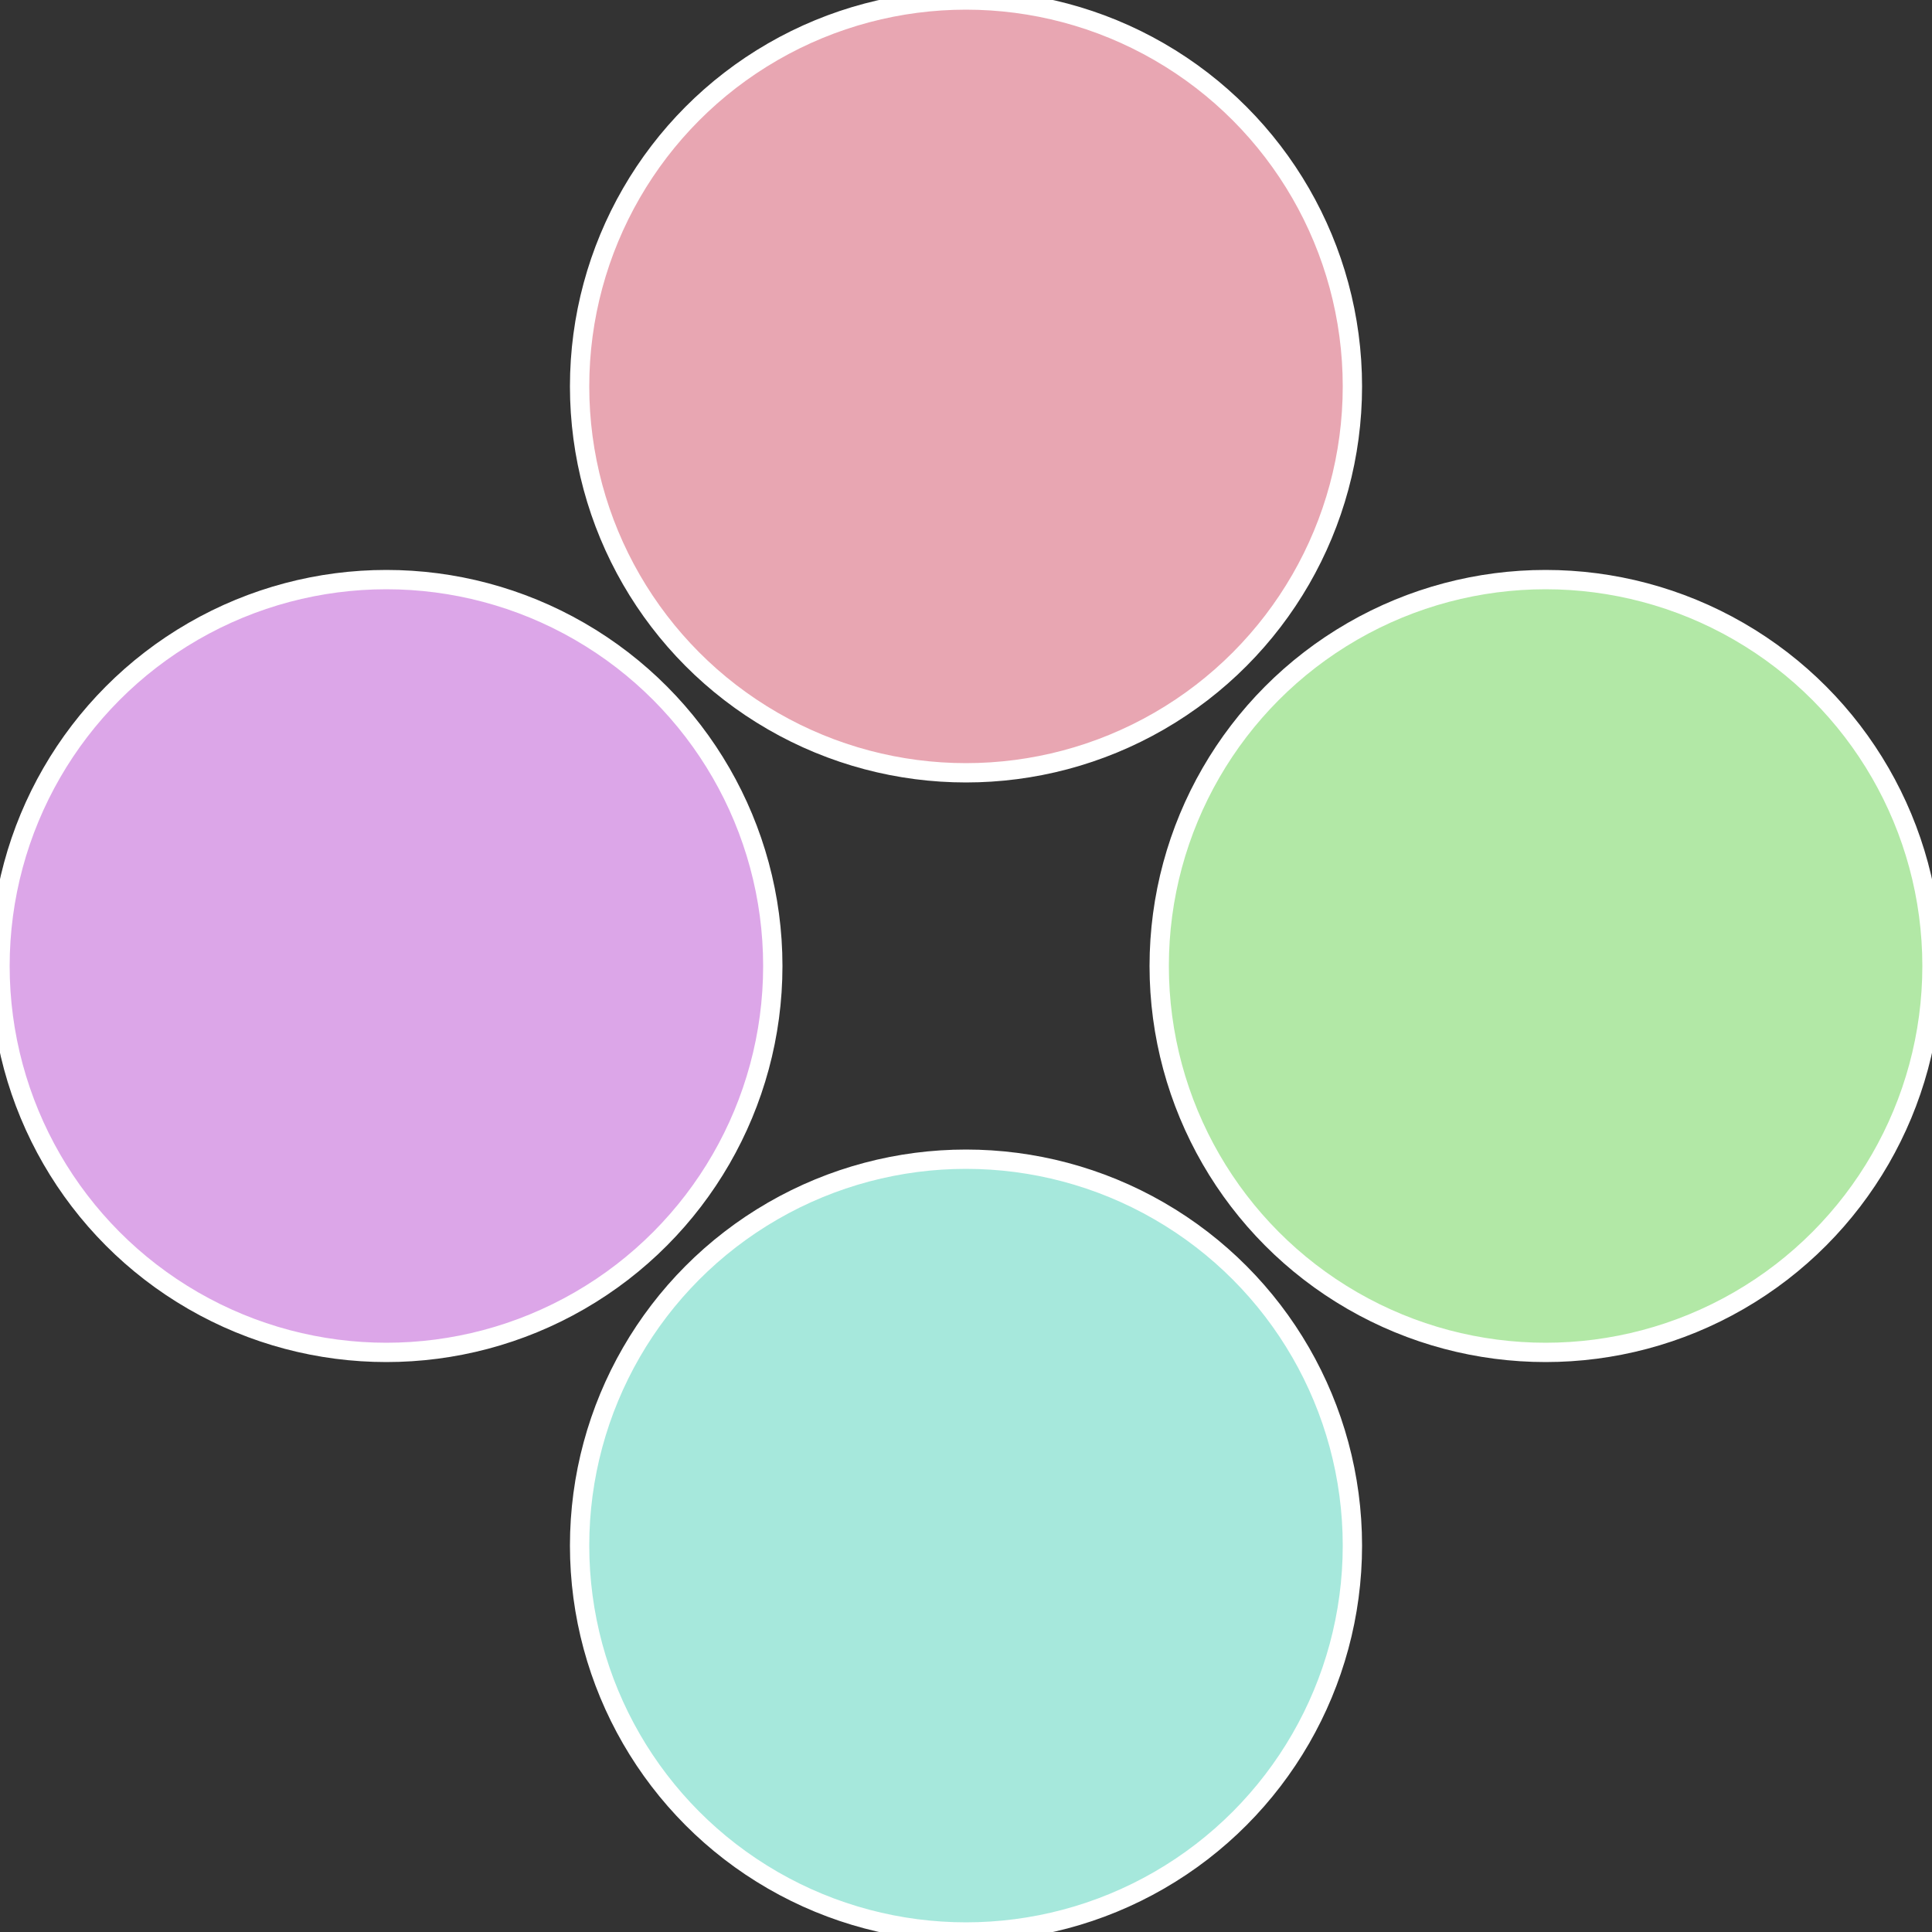 <?xml version="1.0" standalone="no"?>
<svg width="500" height="500" viewBox="-1 -1 2 2" xmlns="http://www.w3.org/2000/svg">
 
                <rect x="-1" y="-1" width="2" height="2" fill="#333333" stroke="none"/>
 
                <circle cx="0.6" cy="0" r="0.4" fill="#b2e8a6" stroke="#fff" stroke-width="1%" />
             
                <circle cx="3.6739403974421E-17" cy="0.6" r="0.4" fill="#a6e8dc" stroke="#fff" stroke-width="1%" />
             
                <circle cx="-0.6" cy="7.3478807948841E-17" r="0.4" fill="#dca6e8" stroke="#fff" stroke-width="1%" />
             
                <circle cx="-1.1021821192326E-16" cy="-0.6" r="0.4" fill="#e8a6b2" stroke="#fff" stroke-width="1%" />
            </svg>
